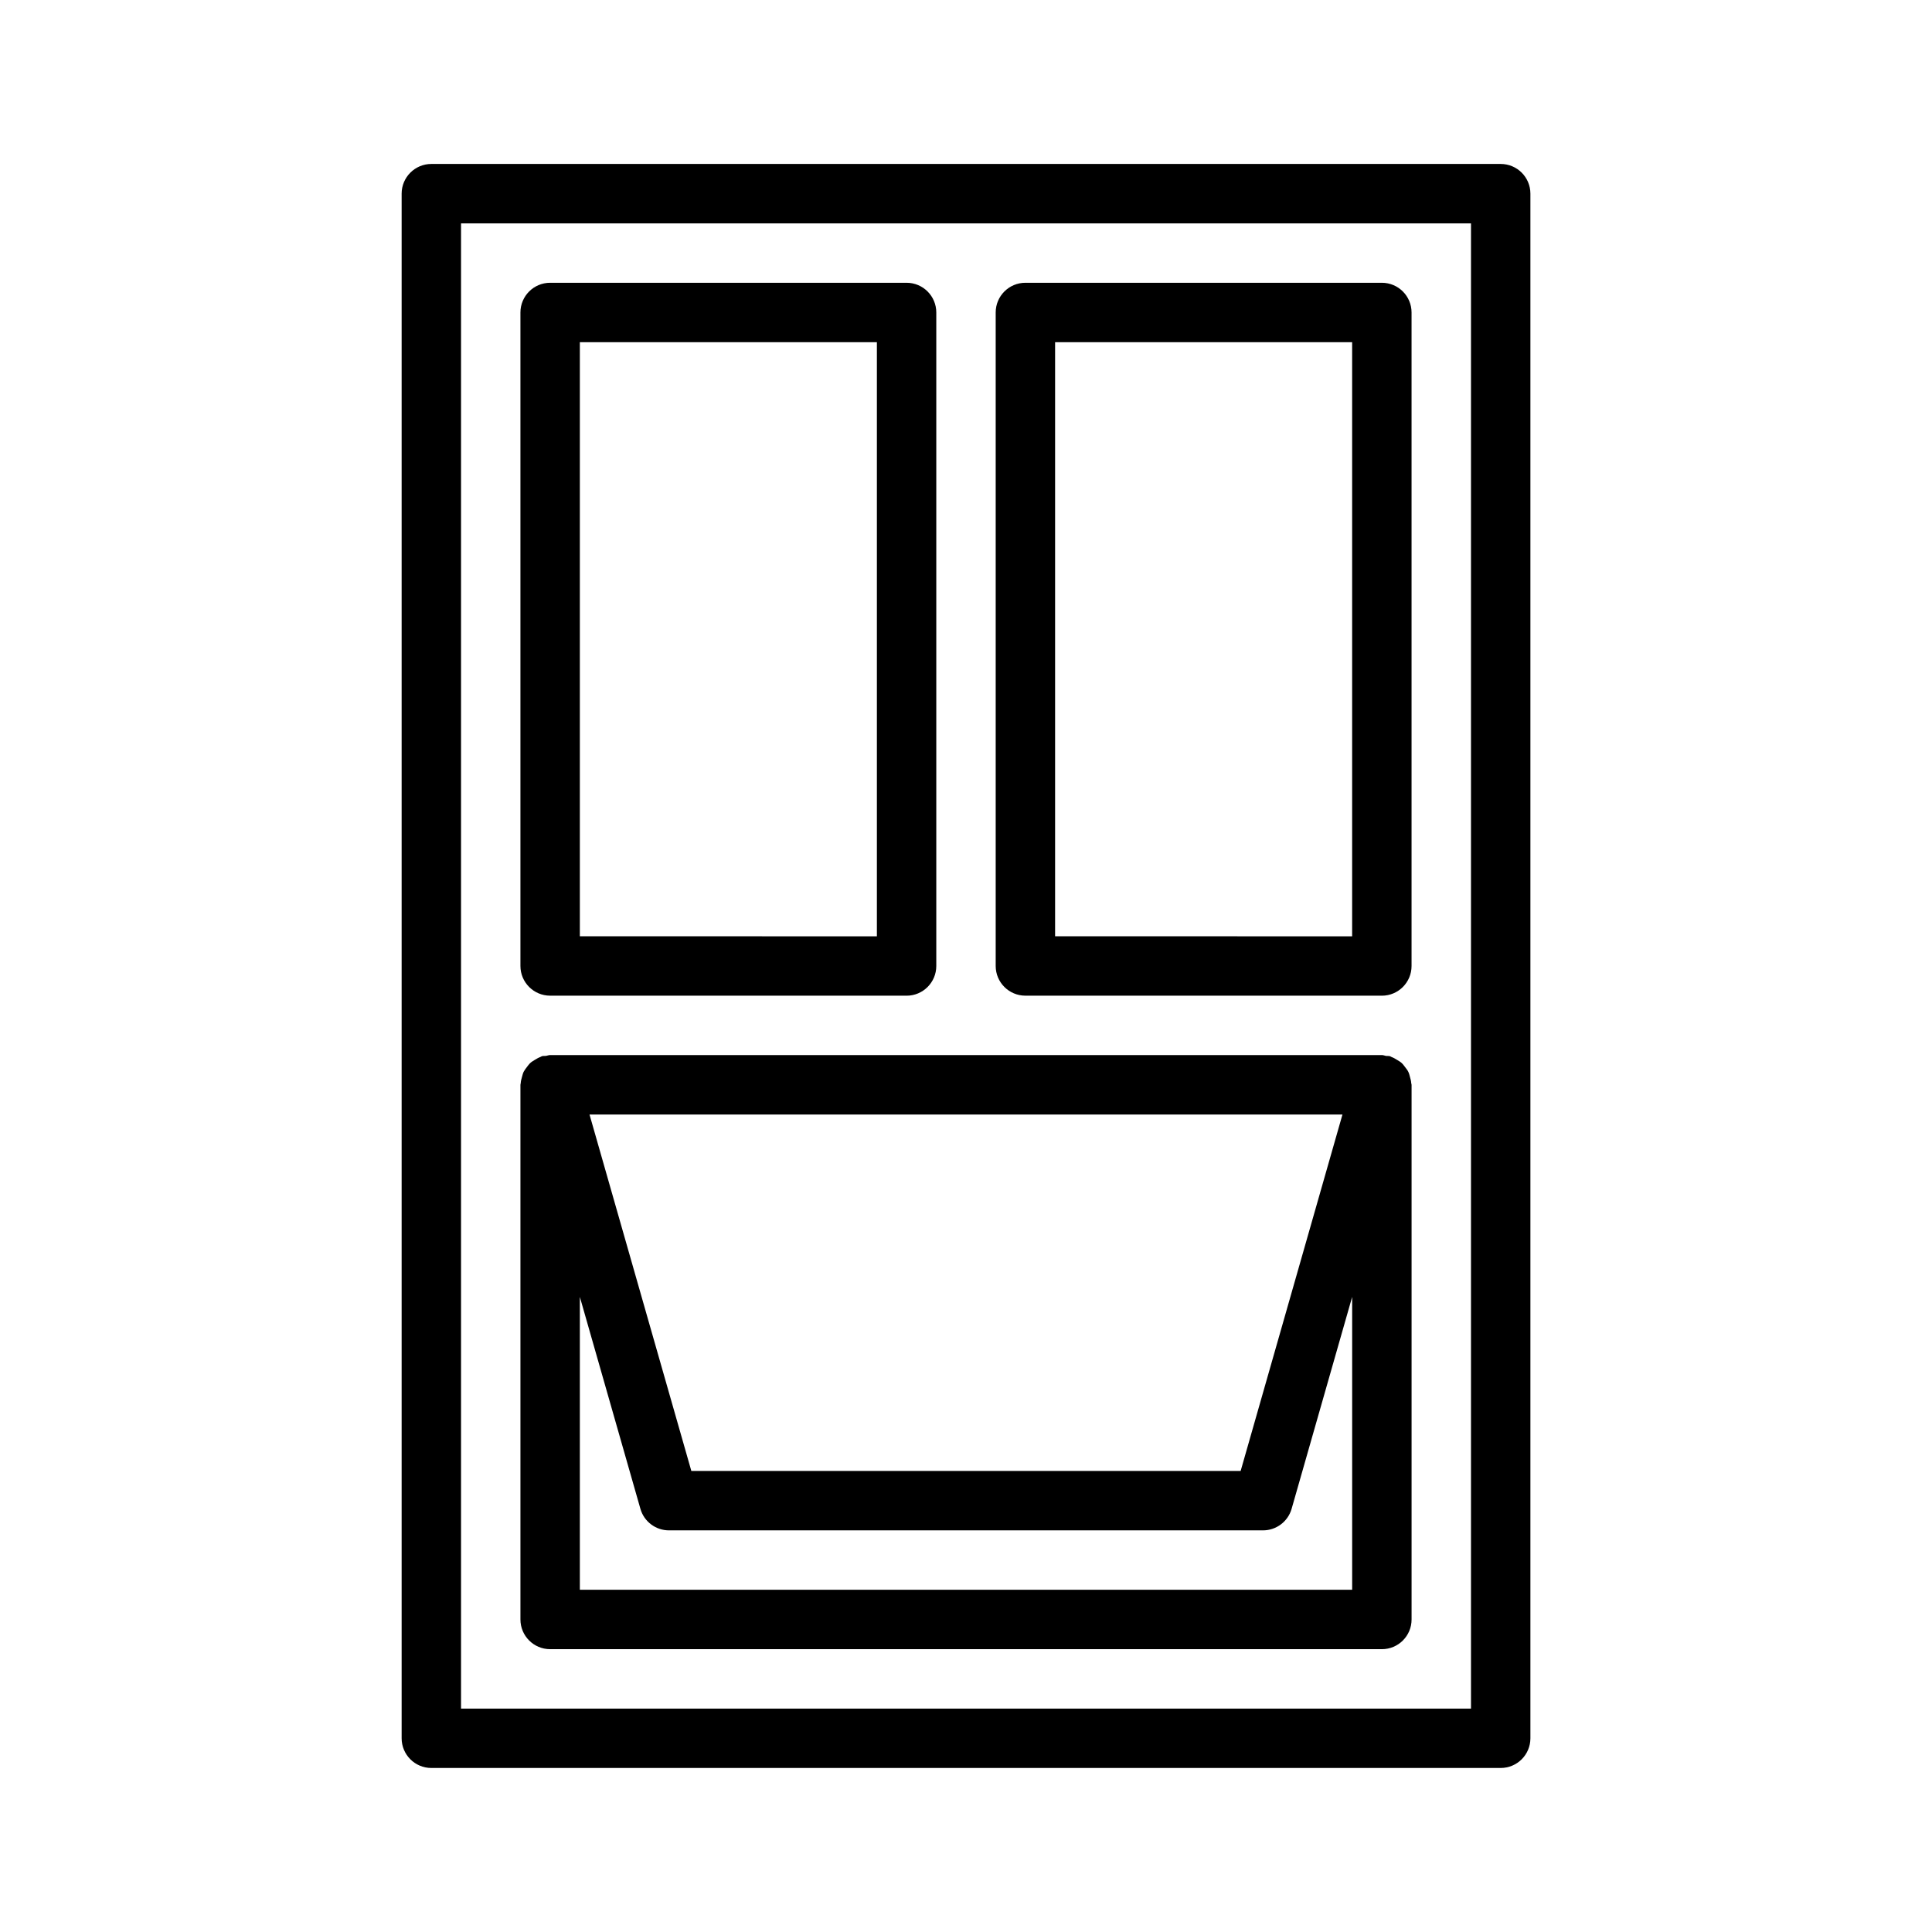 <?xml version="1.0" encoding="UTF-8"?>
<!-- Uploaded to: ICON Repo, www.iconrepo.com, Generator: ICON Repo Mixer Tools -->
<svg fill="#000000" width="800px" height="800px" version="1.1" viewBox="144 144 512 512" xmlns="http://www.w3.org/2000/svg">
 <g>
  <path d="m541.7 187.45h-283.39c-4.344 0-7.871 3.527-7.871 7.871v409.34c0 4.352 3.527 7.871 7.871 7.871h283.39c4.352 0 7.871-3.519 7.871-7.871v-409.34c0-4.344-3.519-7.871-7.871-7.871zm-7.871 409.35h-267.65v-393.6h267.65z"/>
  <path d="m289.79 581.05h220.42c4.352 0 7.871-3.519 7.871-7.871v-141.7c0-0.164-0.086-0.301-0.094-0.465-0.031-0.551-0.172-1.062-0.324-1.59-0.133-0.48-0.227-0.945-0.449-1.379-0.211-0.449-0.52-0.82-0.82-1.211-0.316-0.418-0.598-0.82-0.984-1.164-0.355-0.316-0.762-0.535-1.172-0.789-0.473-0.293-0.922-0.566-1.449-0.754-0.164-0.055-0.27-0.172-0.434-0.219-0.355-0.102-0.699-0.031-1.055-0.078-0.359-0.059-0.695-0.227-1.09-0.227h-220.42c-0.387 0-0.723 0.164-1.102 0.219-0.355 0.047-0.707-0.023-1.062 0.078-0.164 0.047-0.277 0.164-0.434 0.219-0.52 0.18-0.969 0.465-1.426 0.738-0.418 0.262-0.836 0.488-1.195 0.812-0.379 0.34-0.66 0.746-0.969 1.148-0.301 0.402-0.605 0.781-0.828 1.219-0.211 0.441-0.316 0.898-0.449 1.379-0.148 0.527-0.293 1.031-0.324 1.582 0.004 0.172-0.082 0.312-0.082 0.48v141.7c0 4.352 3.527 7.871 7.871 7.871zm7.875-15.742v-77.617l16.051 56.168c0.957 3.375 4.051 5.703 7.562 5.703h157.44c3.512 0 6.606-2.332 7.574-5.715l16.043-56.152v77.613zm2.562-125.95h199.54l-26.984 94.465h-145.57z"/>
  <path d="m289.79 407.87h94.465c4.344 0 7.871-3.527 7.871-7.871v-173.19c0-4.344-3.527-7.871-7.871-7.871h-94.465c-4.344 0-7.871 3.527-7.871 7.871v173.18c0 4.348 3.527 7.875 7.871 7.875zm7.875-173.18h78.719v157.44l-78.719-0.004z"/>
  <path d="m415.74 407.87h94.465c4.352 0 7.871-3.527 7.871-7.871v-173.19c0-4.344-3.519-7.871-7.871-7.871h-94.465c-4.352 0-7.871 3.527-7.871 7.871v173.18c0 4.348 3.519 7.875 7.871 7.875zm7.871-173.18h78.719v157.44l-78.719-0.004z"/>
 </g>
</svg>